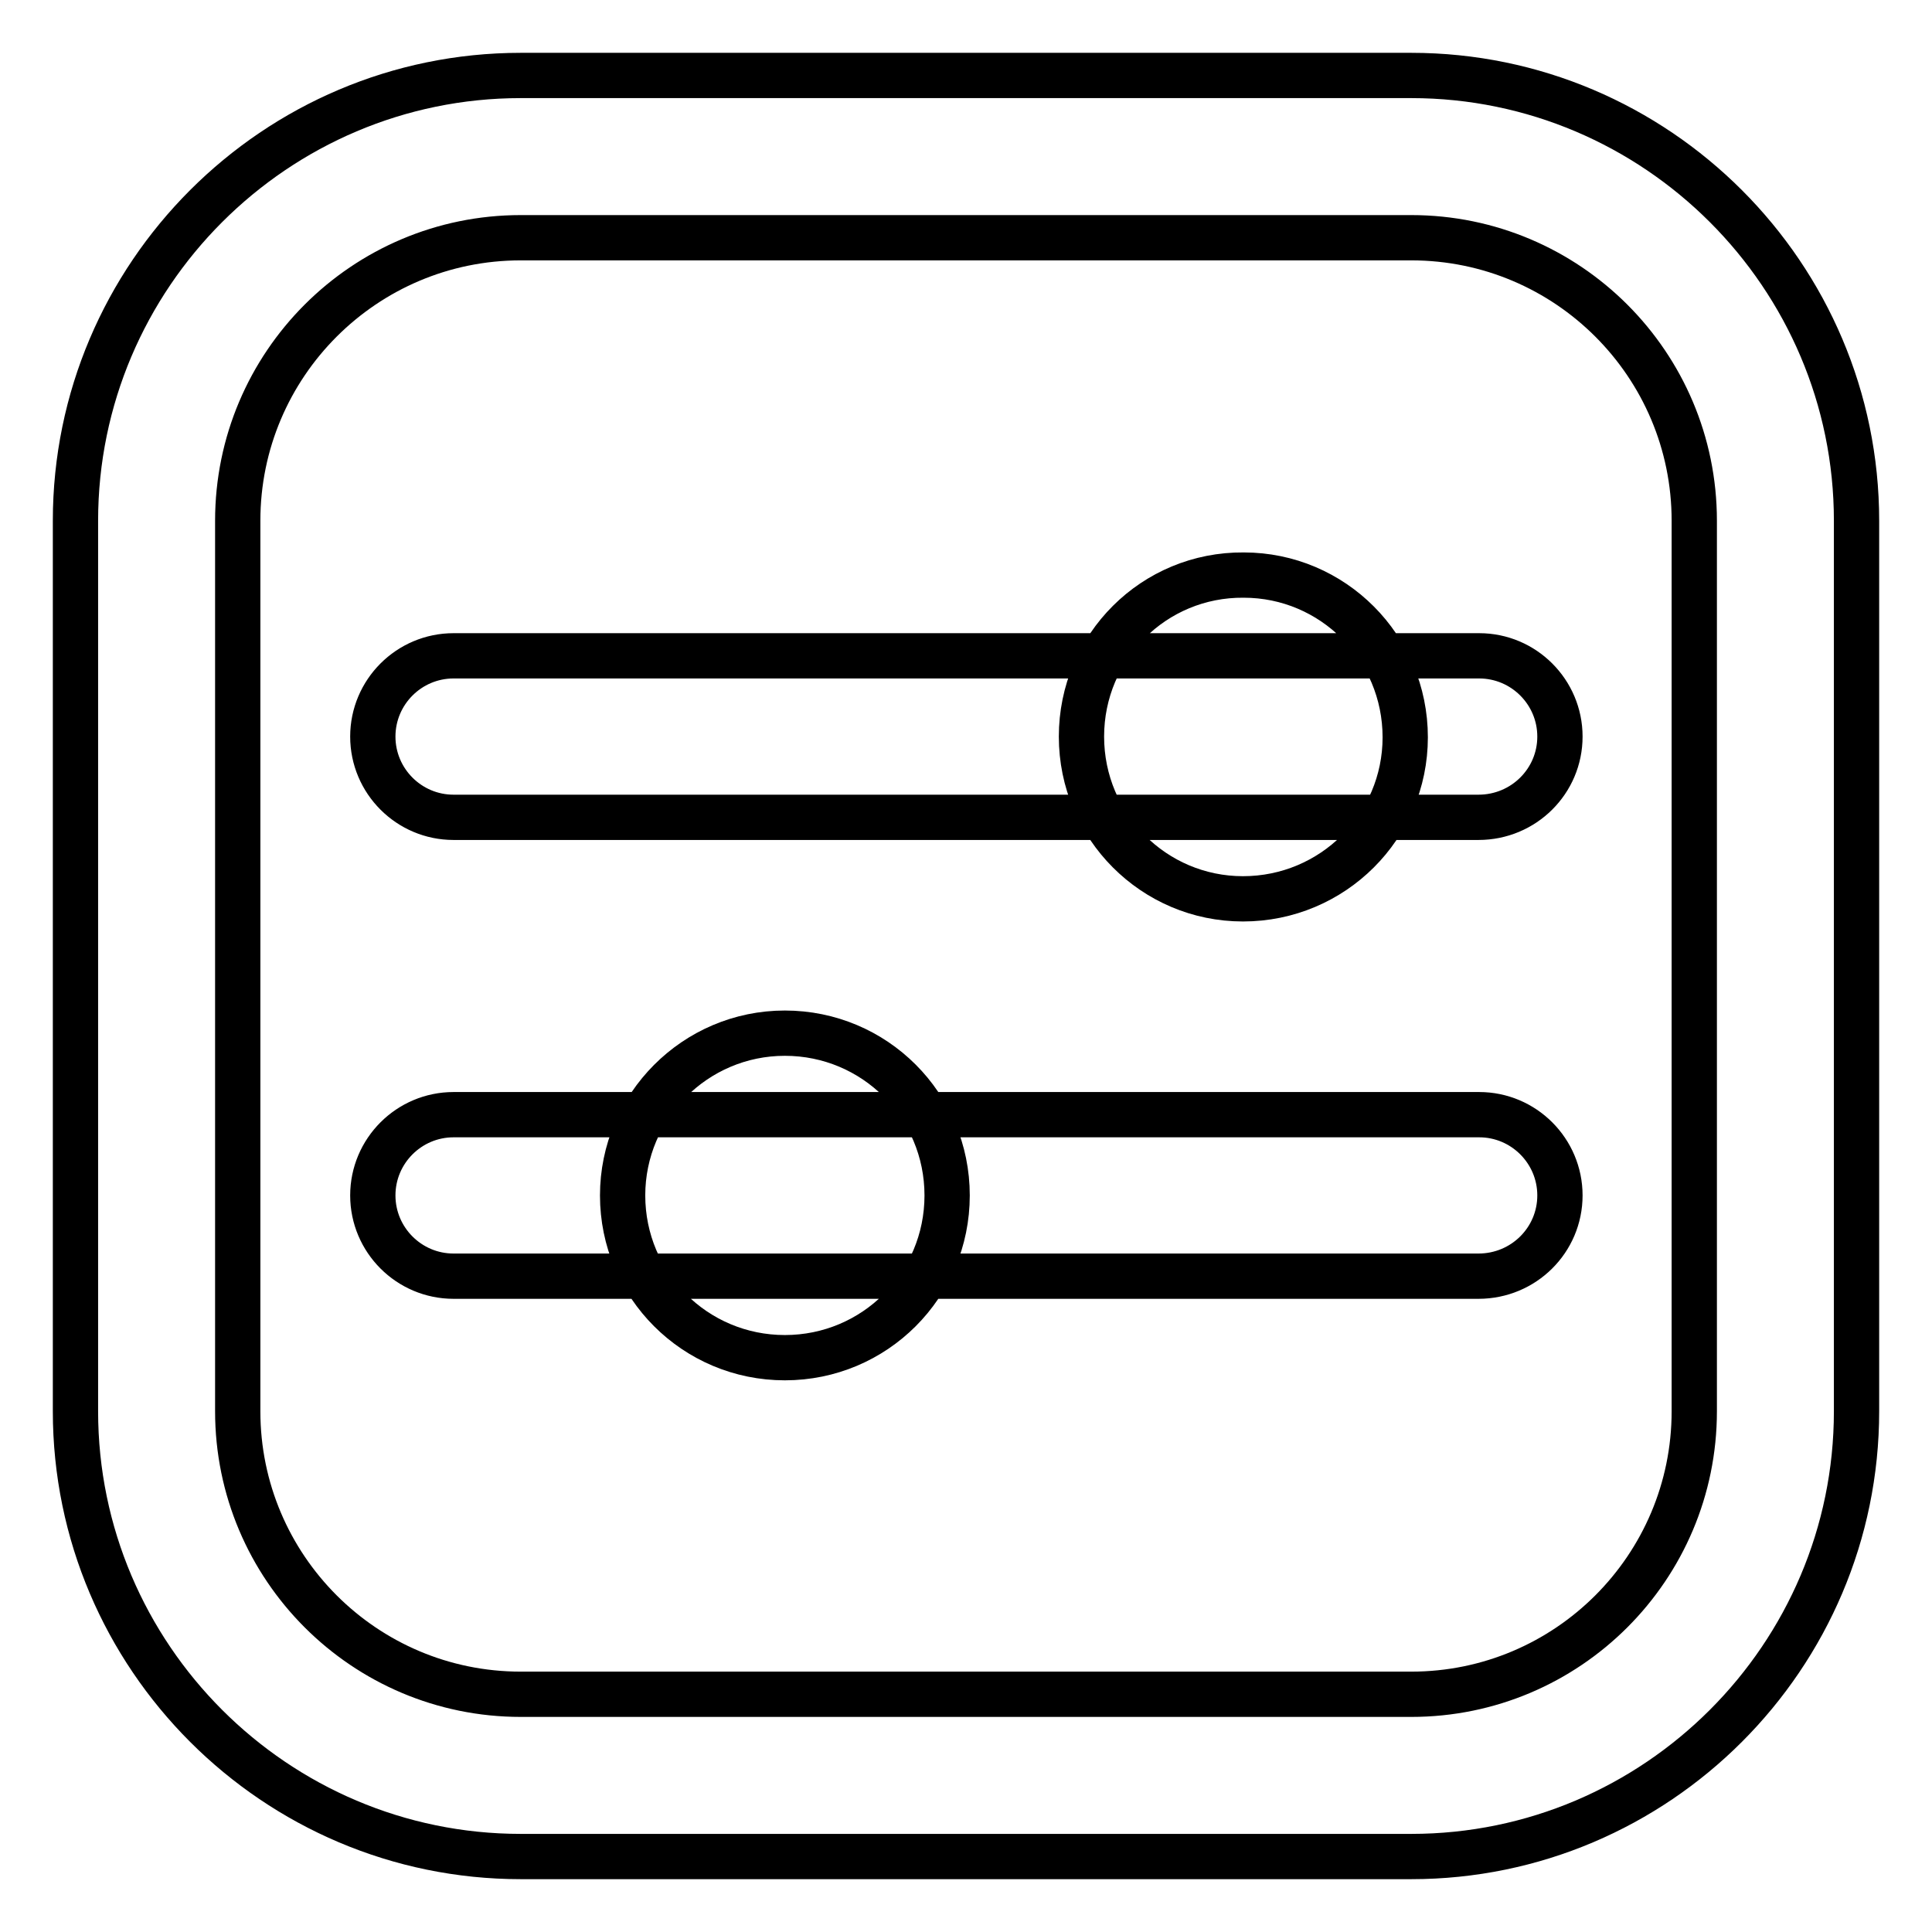 <?xml version="1.0" encoding="utf-8"?>
<!-- Svg Vector Icons : http://www.onlinewebfonts.com/icon -->
<!DOCTYPE svg PUBLIC "-//W3C//DTD SVG 1.1//EN" "http://www.w3.org/Graphics/SVG/1.1/DTD/svg11.dtd">
<svg version="1.1" xmlns="http://www.w3.org/2000/svg" xmlns:xlink="http://www.w3.org/1999/xlink" x="0px" y="0px" viewBox="0 0 256 256" enable-background="new 0 0 256 256" xml:space="preserve">
<g> <path stroke-width="6" fill-opacity="0" stroke="#000000"  d="M187,246H69c-32.5,0-59-26.5-59-59V69c0-32.5,26.5-59,59-59h118c32.5,0,59,26.5,59,59v118 C246,219.5,219.5,246,187,246z M69,31.5c-20.7,0-37.5,16.8-37.5,37.5v118c0,20.7,16.8,37.5,37.5,37.5h118 c20.7,0,37.5-16.8,37.5-37.5V69c0-20.7-16.8-37.5-37.5-37.5H69z M195.9,169.1H60.1c-5.9,0-10.7-4.8-10.7-10.7 c0-5.9,4.8-10.7,10.7-10.7h135.9c5.9,0,10.7,4.8,10.7,10.7C206.7,164.3,201.9,169.1,195.9,169.1z M82.5,158.4 c0,11.9,9.6,21.5,21.5,21.5c11.9,0,21.5-9.6,21.5-21.5l0,0c0-11.9-9.6-21.5-21.5-21.5C92.1,136.9,82.5,146.6,82.5,158.4z  M195.9,108.3H60.1c-5.9,0-10.7-4.8-10.7-10.7c0-5.9,4.8-10.7,10.7-10.7h135.9c5.9,0,10.7,4.8,10.7,10.7 C206.7,103.5,201.9,108.3,195.9,108.3z M143.3,97.6c0,11.9,9.6,21.5,21.4,21.5c11.9,0,21.5-9.6,21.5-21.4c0,0,0,0,0,0 c0-11.9-9.6-21.5-21.4-21.5C152.9,76.1,143.3,85.7,143.3,97.6C143.3,97.6,143.3,97.6,143.3,97.6z"/></g>
</svg>